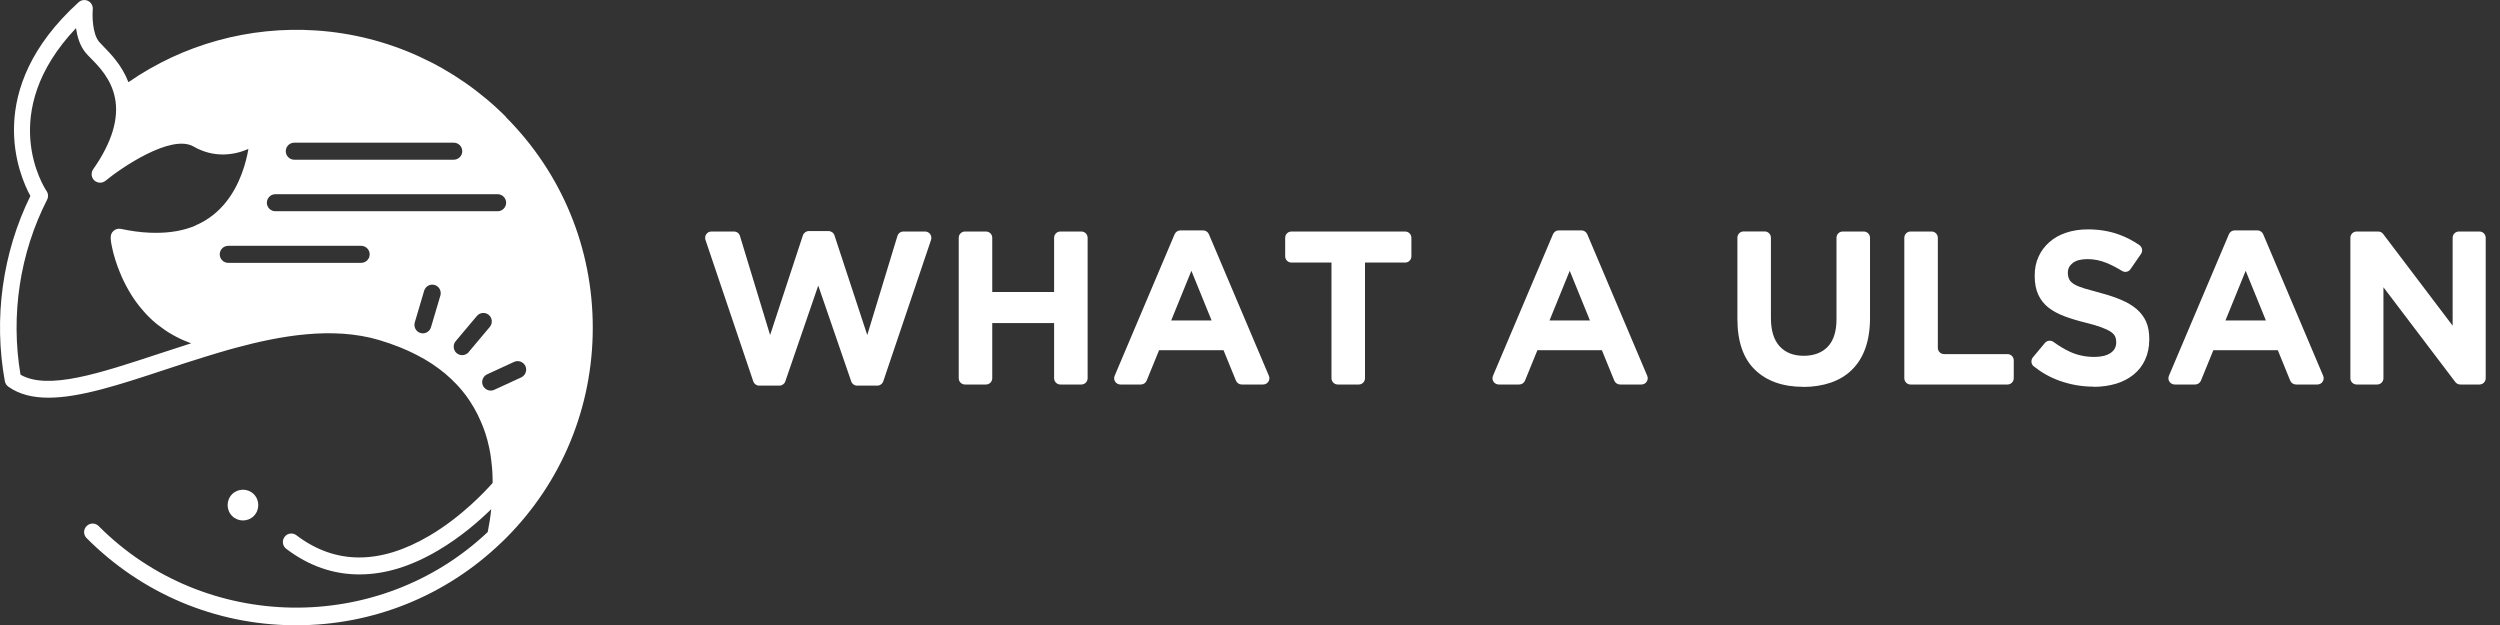 <svg width="120" height="30" viewBox="0 0 120 30" fill="none" xmlns="http://www.w3.org/2000/svg">
<rect x="0" y="0" width="120" height="30" fill="#333333" stroke="none"/>
<g clip-path="url(#clip0_64_1664)">
<g clip-path="url(#clip1_64_1664)">
<path d="M34.148 11.113H35.23C35.364 11.113 35.481 11.198 35.517 11.324L36.965 16.082L38.539 11.297C38.579 11.176 38.695 11.091 38.825 11.091H39.768C39.898 11.091 40.014 11.176 40.054 11.297L41.628 16.082L43.077 11.324C43.117 11.198 43.233 11.113 43.363 11.113H44.405C44.61 11.113 44.753 11.315 44.691 11.513L42.397 18.303C42.357 18.425 42.241 18.51 42.111 18.51H41.141C41.011 18.51 40.899 18.429 40.859 18.308L39.276 13.707L37.694 18.308C37.654 18.429 37.537 18.51 37.412 18.51H36.442C36.312 18.51 36.201 18.429 36.156 18.303L33.862 11.513C33.795 11.315 33.943 11.113 34.148 11.113Z" fill="white"/>
<path d="M46.318 11.113H47.328C47.494 11.113 47.628 11.248 47.628 11.414V14.017H50.597V11.414C50.597 11.248 50.731 11.113 50.896 11.113H51.907C52.072 11.113 52.206 11.248 52.206 11.414V18.155C52.206 18.321 52.072 18.456 51.907 18.456H50.896C50.731 18.456 50.597 18.321 50.597 18.155V15.507H47.628V18.155C47.628 18.321 47.494 18.456 47.328 18.456H46.318C46.153 18.456 46.019 18.321 46.019 18.155V11.414C46.019 11.248 46.153 11.113 46.318 11.113Z" fill="white"/>
<path d="M56.664 11.059H57.75C57.871 11.059 57.978 11.131 58.027 11.243L60.907 18.039C60.992 18.236 60.844 18.456 60.63 18.456H59.601C59.48 18.456 59.369 18.38 59.324 18.267L58.729 16.809H55.636L55.041 18.267C54.996 18.38 54.884 18.456 54.764 18.456H53.78C53.566 18.456 53.418 18.236 53.503 18.039L56.382 11.243C56.431 11.131 56.539 11.059 56.659 11.059H56.664ZM58.157 15.382L57.187 12.998L56.217 15.382H58.161H58.157Z" fill="white"/>
<path d="M63.916 12.603H61.989C61.823 12.603 61.689 12.469 61.689 12.303V11.414C61.689 11.248 61.823 11.113 61.989 11.113H67.447C67.613 11.113 67.747 11.248 67.747 11.414V12.303C67.747 12.469 67.613 12.603 67.447 12.603H65.52V18.155C65.52 18.321 65.386 18.456 65.221 18.456H64.21C64.045 18.456 63.911 18.321 63.911 18.155V12.603H63.916Z" fill="white"/>
<path d="M74.824 11.059H75.911C76.031 11.059 76.139 11.131 76.188 11.243L79.067 18.039C79.152 18.236 79.004 18.456 78.79 18.456H77.762C77.641 18.456 77.529 18.38 77.484 18.267L76.89 16.809H73.796L73.201 18.267C73.157 18.38 73.045 18.456 72.924 18.456H71.941C71.726 18.456 71.578 18.236 71.663 18.039L74.543 11.243C74.592 11.131 74.699 11.059 74.82 11.059H74.824ZM76.317 15.382L75.347 12.998L74.377 15.382H76.322H76.317Z" fill="white"/>
<path d="M86.56 18.568C85.577 18.568 84.803 18.294 84.24 17.751C83.677 17.208 83.395 16.391 83.395 15.305V11.409C83.395 11.243 83.529 11.109 83.695 11.109H84.705C84.87 11.109 85.004 11.243 85.004 11.409V15.26C85.004 15.862 85.143 16.315 85.42 16.62C85.698 16.925 86.087 17.078 86.578 17.078C87.07 17.078 87.459 16.93 87.736 16.638C88.013 16.346 88.152 15.902 88.152 15.319V11.414C88.152 11.248 88.286 11.113 88.452 11.113H89.462C89.627 11.113 89.761 11.248 89.761 11.414V15.256C89.761 15.817 89.686 16.302 89.538 16.715C89.39 17.128 89.176 17.473 88.894 17.747C88.617 18.025 88.277 18.227 87.879 18.366C87.481 18.501 87.039 18.573 86.551 18.573L86.56 18.568Z" fill="white"/>
<path d="M91.706 11.113H92.717C92.882 11.113 93.016 11.248 93.016 11.414V16.697C93.016 16.863 93.15 16.997 93.316 16.997H96.36C96.526 16.997 96.66 17.132 96.66 17.298V18.155C96.66 18.321 96.526 18.456 96.36 18.456H91.706C91.541 18.456 91.407 18.321 91.407 18.155V11.414C91.407 11.248 91.541 11.113 91.706 11.113Z" fill="white"/>
<path d="M100.487 18.559C99.928 18.559 99.383 18.465 98.846 18.272C98.404 18.115 97.992 17.881 97.617 17.581C97.487 17.478 97.474 17.28 97.581 17.15L98.158 16.459C98.26 16.337 98.439 16.32 98.569 16.414C98.833 16.607 99.097 16.764 99.369 16.89C99.722 17.051 100.107 17.132 100.523 17.132C100.858 17.132 101.117 17.069 101.301 16.948C101.484 16.827 101.578 16.656 101.578 16.441V16.418C101.578 16.315 101.56 16.221 101.52 16.14C101.48 16.059 101.408 15.983 101.301 15.916C101.193 15.844 101.041 15.777 100.849 15.705C100.657 15.633 100.407 15.561 100.098 15.485C99.727 15.395 99.392 15.292 99.092 15.18C98.793 15.067 98.538 14.928 98.328 14.767C98.118 14.601 97.957 14.399 97.84 14.152C97.724 13.905 97.666 13.604 97.666 13.241V13.218C97.666 12.882 97.728 12.581 97.854 12.312C97.979 12.042 98.153 11.809 98.377 11.616C98.6 11.418 98.869 11.27 99.181 11.167C99.495 11.064 99.839 11.01 100.214 11.01C100.751 11.01 101.243 11.091 101.694 11.252C102.052 11.378 102.383 11.553 102.696 11.768C102.83 11.863 102.861 12.056 102.767 12.19L102.262 12.922C102.173 13.057 101.989 13.088 101.855 13.003C101.614 12.855 101.372 12.729 101.14 12.63C100.827 12.5 100.514 12.437 100.201 12.437C99.888 12.437 99.651 12.5 99.495 12.621C99.338 12.742 99.257 12.895 99.257 13.079V13.101C99.257 13.223 99.28 13.321 99.325 13.411C99.369 13.501 99.45 13.577 99.57 13.649C99.691 13.721 99.852 13.784 100.058 13.847C100.263 13.909 100.523 13.981 100.84 14.066C101.211 14.165 101.542 14.273 101.828 14.399C102.119 14.52 102.36 14.668 102.561 14.838C102.758 15.009 102.91 15.211 103.013 15.44C103.116 15.669 103.165 15.947 103.165 16.27V16.293C103.165 16.656 103.098 16.979 102.968 17.262C102.839 17.545 102.655 17.783 102.418 17.976C102.181 18.169 101.904 18.317 101.578 18.416C101.252 18.514 100.889 18.568 100.491 18.568L100.487 18.559Z" fill="white"/>
<path d="M107.269 11.059H108.356C108.476 11.059 108.584 11.131 108.633 11.243L111.512 18.039C111.597 18.236 111.45 18.456 111.235 18.456H110.207C110.086 18.456 109.974 18.38 109.929 18.267L109.335 16.809H106.241L105.646 18.267C105.602 18.38 105.49 18.456 105.369 18.456H104.386C104.171 18.456 104.023 18.236 104.108 18.039L106.988 11.243C107.037 11.131 107.144 11.059 107.265 11.059H107.269ZM108.763 15.382L107.792 12.998L106.822 15.382H108.767H108.763Z" fill="white"/>
<path d="M113.117 11.113H114.154C114.248 11.113 114.338 11.158 114.391 11.23L117.727 15.633V11.414C117.727 11.248 117.861 11.113 118.026 11.113H119.014C119.18 11.113 119.314 11.248 119.314 11.414V18.155C119.314 18.321 119.18 18.456 119.014 18.456H118.093C117.999 18.456 117.91 18.411 117.856 18.339L114.405 13.788V18.155C114.405 18.321 114.271 18.456 114.105 18.456H113.117C112.952 18.456 112.818 18.321 112.818 18.155V11.414C112.818 11.248 112.952 11.113 113.117 11.113Z" fill="white"/>
<path d="M12.183 24.767C12.469 24.479 12.469 24.008 12.183 23.721C11.897 23.434 11.428 23.434 11.141 23.721C10.855 24.008 10.855 24.479 11.141 24.767C11.428 25.054 11.897 25.054 12.183 24.767Z" fill="white"/>
<path d="M24.29 5.615C21.854 3.169 18.617 1.692 15.179 1.463C11.969 1.248 8.79 2.127 6.165 3.945C5.852 3.133 5.311 2.581 4.963 2.226C4.873 2.136 4.797 2.056 4.753 2.002C4.431 1.607 4.426 0.75 4.453 0.449C4.466 0.283 4.381 0.121 4.229 0.045C4.077 -0.031 3.899 -0.005 3.773 0.108C-0.867 4.322 0.926 8.434 1.458 9.407C0.116 12.136 -0.317 15.287 0.233 18.299C0.25 18.402 0.313 18.496 0.398 18.559C0.93 18.936 1.578 19.089 2.329 19.089C3.854 19.089 5.781 18.451 7.905 17.751C8.539 17.54 9.192 17.325 9.854 17.123C10.238 17.006 10.587 16.898 10.918 16.804C11.052 16.768 11.186 16.728 11.325 16.692C13.386 16.136 15.943 15.651 18.205 16.324C18.398 16.382 18.55 16.432 18.693 16.481C18.849 16.535 19.006 16.593 19.153 16.652C19.207 16.674 19.252 16.697 19.305 16.715C19.399 16.755 19.497 16.795 19.587 16.836C19.645 16.863 19.703 16.89 19.757 16.916C19.837 16.952 19.918 16.993 19.994 17.033C20.052 17.065 20.105 17.096 20.159 17.123C20.231 17.163 20.307 17.199 20.374 17.24C20.427 17.271 20.481 17.307 20.535 17.338C20.602 17.379 20.669 17.419 20.731 17.46C20.785 17.495 20.834 17.531 20.883 17.567C20.942 17.608 21.004 17.648 21.062 17.693C21.111 17.729 21.161 17.769 21.205 17.805C21.259 17.85 21.317 17.89 21.371 17.935C21.415 17.976 21.46 18.016 21.505 18.056C21.554 18.101 21.608 18.146 21.657 18.191C21.702 18.232 21.742 18.272 21.782 18.317C21.827 18.362 21.876 18.407 21.921 18.456C21.961 18.496 21.997 18.541 22.037 18.582C22.082 18.631 22.122 18.676 22.162 18.725C22.198 18.77 22.234 18.815 22.265 18.855C22.305 18.905 22.345 18.954 22.381 19.003C22.412 19.048 22.444 19.093 22.475 19.138C22.511 19.188 22.547 19.237 22.578 19.291C22.609 19.336 22.636 19.385 22.663 19.43C22.694 19.479 22.725 19.533 22.757 19.582C22.784 19.627 22.81 19.677 22.833 19.726C22.86 19.78 22.891 19.829 22.918 19.883C22.94 19.933 22.962 19.977 22.985 20.027C23.012 20.081 23.034 20.135 23.061 20.189C23.083 20.238 23.101 20.287 23.123 20.337C23.146 20.39 23.168 20.444 23.19 20.498C23.208 20.547 23.226 20.597 23.244 20.646C23.262 20.7 23.284 20.754 23.302 20.812C23.32 20.862 23.333 20.911 23.347 20.965C23.365 21.019 23.378 21.077 23.396 21.131C23.409 21.18 23.423 21.234 23.432 21.284C23.445 21.337 23.459 21.396 23.472 21.45C23.481 21.499 23.494 21.553 23.503 21.602C23.512 21.656 23.526 21.715 23.535 21.768C23.544 21.822 23.552 21.872 23.557 21.925C23.566 21.979 23.575 22.038 23.579 22.091C23.588 22.145 23.593 22.195 23.597 22.249C23.602 22.307 23.611 22.361 23.615 22.419C23.62 22.473 23.624 22.522 23.628 22.576C23.628 22.635 23.637 22.689 23.637 22.747C23.637 22.801 23.642 22.85 23.642 22.904C23.642 22.958 23.642 23.016 23.646 23.07C23.646 23.106 23.646 23.146 23.646 23.182C23.329 23.541 22.171 24.798 20.606 25.718C18.232 27.114 16.086 27.105 14.226 25.691C14.047 25.556 13.793 25.588 13.659 25.772C13.524 25.951 13.56 26.207 13.739 26.342C14.816 27.163 15.997 27.572 17.244 27.572C18.491 27.572 19.734 27.186 21.04 26.414C22.113 25.781 22.994 25.013 23.579 24.439C23.579 24.466 23.575 24.493 23.57 24.515C23.566 24.569 23.557 24.623 23.552 24.677C23.544 24.731 23.539 24.78 23.53 24.834C23.521 24.888 23.517 24.937 23.508 24.991C23.499 25.04 23.49 25.094 23.481 25.144C23.472 25.193 23.463 25.247 23.454 25.296C23.445 25.346 23.436 25.399 23.427 25.449C23.423 25.48 23.414 25.507 23.409 25.539C18.174 30.48 9.822 30.363 4.735 25.251C4.574 25.09 4.319 25.09 4.158 25.251C3.997 25.413 3.997 25.669 4.158 25.83C6.809 28.492 10.332 29.977 14.079 30.013C14.128 30.013 14.173 30.013 14.222 30.013C17.91 30.013 21.402 28.604 24.067 26.041C24.093 26.014 24.125 25.987 24.152 25.96C24.196 25.92 24.241 25.875 24.286 25.83C26.973 23.133 28.453 19.547 28.453 15.727C28.453 11.912 26.973 8.321 24.286 5.624L24.29 5.615ZM22.189 7.258C22.189 7.482 22.006 7.666 21.782 7.666H14.123C13.9 7.666 13.717 7.482 13.717 7.258C13.717 7.033 13.9 6.849 14.123 6.849H21.782C22.006 6.849 22.189 7.033 22.189 7.258ZM9.389 10.826C8.83 11.064 8.186 11.18 7.466 11.176C7.055 11.176 6.617 11.136 6.156 11.055C6.04 11.037 5.924 11.014 5.803 10.987C5.678 10.96 5.544 10.996 5.45 11.082C5.352 11.167 5.302 11.297 5.316 11.427C5.316 11.427 5.316 11.436 5.316 11.445C5.316 11.445 5.316 11.45 5.316 11.454C5.316 11.463 5.316 11.472 5.316 11.486C5.316 11.49 5.316 11.499 5.316 11.504C5.316 11.517 5.316 11.53 5.325 11.548C5.325 11.557 5.325 11.566 5.325 11.575C5.325 11.593 5.329 11.616 5.334 11.634C5.334 11.643 5.334 11.656 5.338 11.665C5.338 11.688 5.347 11.714 5.352 11.741C5.352 11.755 5.356 11.764 5.361 11.777C5.365 11.809 5.374 11.84 5.378 11.872C5.378 11.885 5.383 11.894 5.387 11.908C5.396 11.952 5.41 11.997 5.419 12.047C5.419 12.047 5.419 12.051 5.419 12.056C5.432 12.11 5.446 12.163 5.463 12.222C5.463 12.226 5.463 12.235 5.468 12.24C5.481 12.289 5.495 12.343 5.513 12.392C5.517 12.41 5.522 12.424 5.526 12.442C5.539 12.486 5.553 12.531 5.571 12.576C5.58 12.599 5.584 12.617 5.593 12.639C5.606 12.684 5.624 12.729 5.638 12.774C5.647 12.796 5.656 12.819 5.665 12.841C5.682 12.886 5.7 12.935 5.718 12.98C5.727 13.003 5.736 13.025 5.745 13.052C5.763 13.101 5.785 13.151 5.808 13.2C5.817 13.223 5.826 13.245 5.835 13.268C5.861 13.326 5.888 13.384 5.915 13.443C5.924 13.456 5.928 13.469 5.937 13.487C6.009 13.636 6.089 13.788 6.179 13.945C6.192 13.963 6.201 13.986 6.215 14.004C6.246 14.062 6.282 14.116 6.317 14.174C6.335 14.201 6.349 14.223 6.367 14.25C6.398 14.3 6.434 14.354 6.469 14.403C6.487 14.43 6.51 14.457 6.527 14.484C6.563 14.533 6.599 14.582 6.635 14.627C6.657 14.654 6.679 14.681 6.702 14.713C6.742 14.762 6.782 14.807 6.823 14.856C6.845 14.883 6.867 14.91 6.89 14.937C6.934 14.986 6.984 15.036 7.028 15.09C7.051 15.112 7.068 15.135 7.091 15.157C7.153 15.22 7.22 15.287 7.292 15.35C7.296 15.354 7.305 15.364 7.31 15.368C7.386 15.435 7.466 15.507 7.547 15.57C7.569 15.588 7.592 15.601 7.614 15.619C7.676 15.669 7.735 15.714 7.802 15.758C7.833 15.781 7.864 15.803 7.896 15.826C7.954 15.866 8.012 15.902 8.07 15.943C8.106 15.965 8.146 15.987 8.182 16.01C8.24 16.046 8.298 16.077 8.361 16.113C8.401 16.136 8.441 16.158 8.481 16.176C8.544 16.207 8.606 16.239 8.669 16.27C8.709 16.288 8.754 16.311 8.799 16.328C8.866 16.36 8.937 16.387 9.009 16.414C9.054 16.432 9.094 16.45 9.138 16.463C9.152 16.468 9.165 16.472 9.179 16.477C8.656 16.643 8.137 16.813 7.632 16.979C4.775 17.922 2.298 18.743 0.984 17.985C0.501 15.126 0.952 12.15 2.262 9.583C2.329 9.452 2.32 9.291 2.235 9.17C2.128 9.013 -0.201 5.413 3.648 1.351C3.706 1.75 3.832 2.19 4.1 2.518C4.167 2.603 4.256 2.693 4.364 2.801C4.753 3.196 5.338 3.793 5.517 4.695C5.718 5.691 5.37 6.845 4.471 8.128C4.426 8.191 4.404 8.263 4.399 8.335C4.39 8.456 4.435 8.577 4.529 8.662C4.551 8.685 4.578 8.703 4.609 8.716C4.753 8.797 4.931 8.784 5.066 8.676C5.821 8.052 8.217 6.418 9.29 7.033C10.265 7.594 11.235 7.451 11.924 7.15C11.897 7.311 11.857 7.495 11.808 7.688C11.593 8.523 11.15 9.578 10.252 10.301C9.983 10.516 9.693 10.691 9.371 10.826H9.389ZM17.338 12.617H10.954C10.73 12.617 10.547 12.433 10.547 12.208C10.547 11.984 10.73 11.8 10.954 11.8H17.338C17.562 11.8 17.745 11.984 17.745 12.208C17.745 12.433 17.562 12.617 17.338 12.617ZM21.138 14.188L20.687 15.709C20.633 15.884 20.472 16.001 20.298 16.001C20.258 16.001 20.222 15.996 20.181 15.983C19.967 15.92 19.846 15.691 19.909 15.476L20.36 13.954C20.423 13.739 20.651 13.613 20.866 13.68C21.08 13.743 21.201 13.972 21.138 14.188ZM13.216 10.139C12.992 10.139 12.809 9.955 12.809 9.731C12.809 9.506 12.992 9.322 13.216 9.322H23.888C24.111 9.322 24.295 9.506 24.295 9.731C24.295 9.955 24.111 10.139 23.888 10.139H13.216ZM22.497 16.903C22.417 16.997 22.301 17.047 22.184 17.047C22.09 17.047 22.001 17.015 21.921 16.952C21.751 16.809 21.728 16.548 21.872 16.378L22.891 15.166C23.034 14.995 23.293 14.973 23.463 15.117C23.633 15.26 23.655 15.521 23.512 15.691L22.493 16.903H22.497ZM25.019 18.115L23.722 18.712C23.669 18.739 23.611 18.748 23.552 18.748C23.401 18.748 23.253 18.658 23.181 18.51C23.087 18.303 23.181 18.061 23.383 17.967L24.679 17.37C24.885 17.276 25.126 17.37 25.22 17.572C25.314 17.778 25.22 18.021 25.019 18.115Z" fill="white"/>
</g>
</g>
<defs>
<clipPath id="clip0_64_1664">
<rect width="119.318" height="30" fill="white"/>
</clipPath>
<clipPath id="clip1_64_1664">
<rect width="119.318" height="30" fill="white"/>
</clipPath>
</defs>
</svg>
